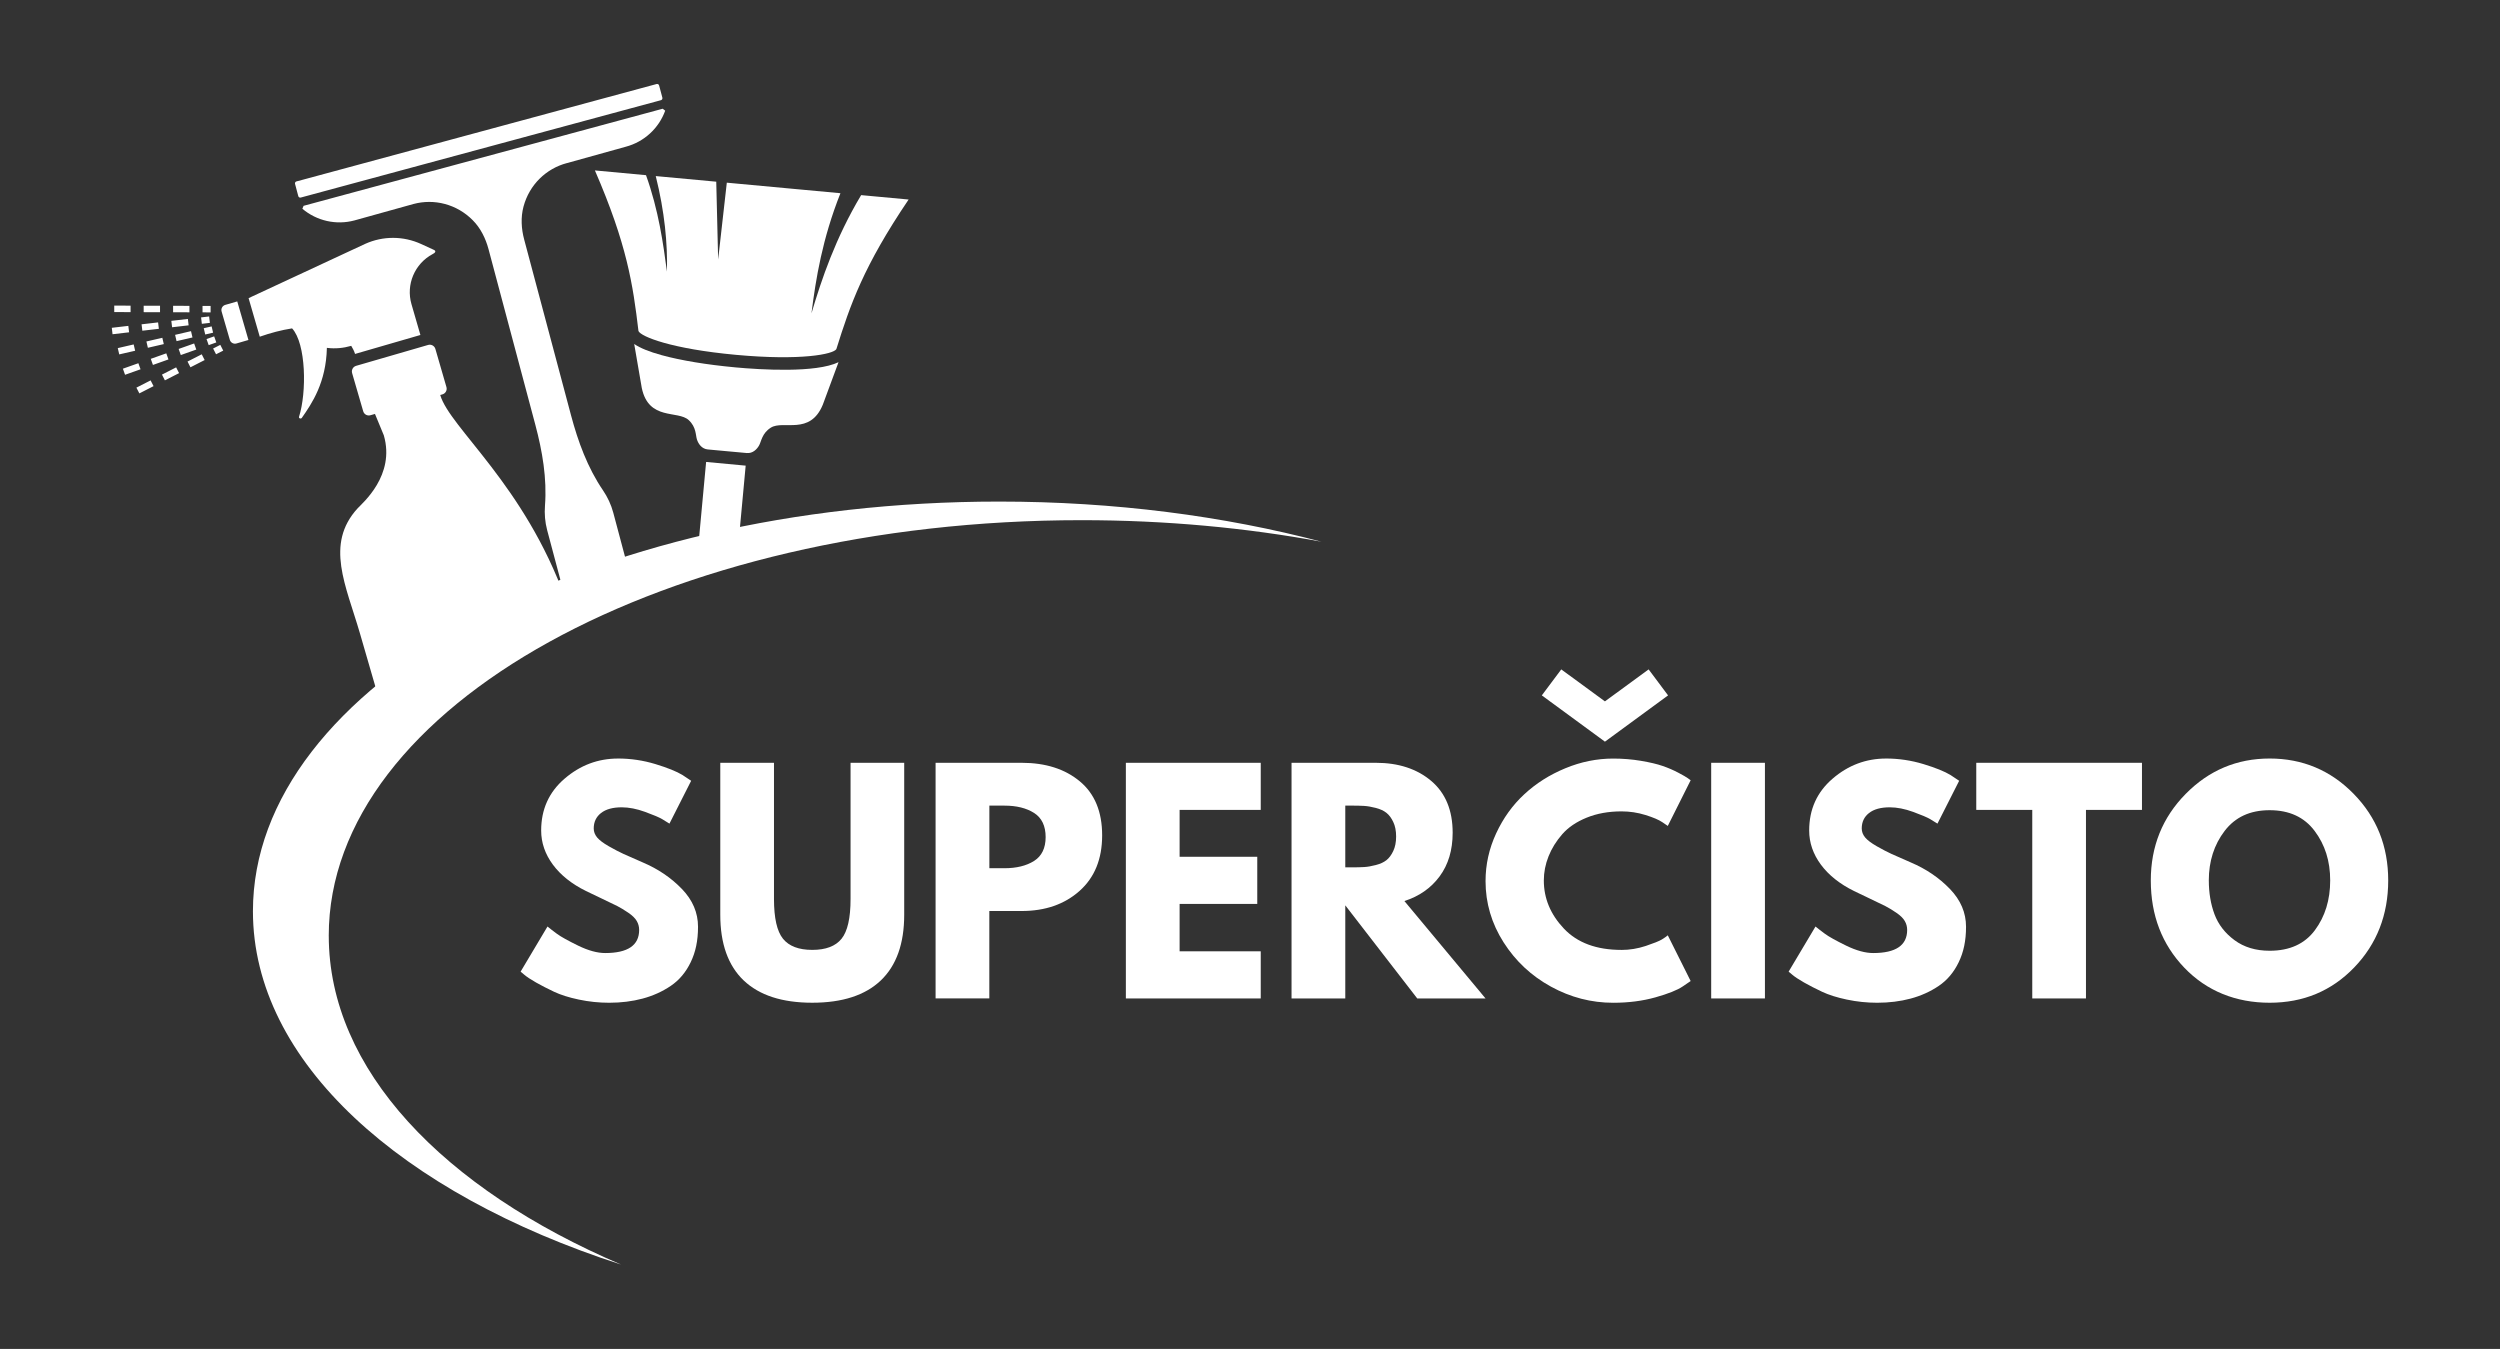 <svg xmlns="http://www.w3.org/2000/svg" id="Layer_1" data-name="Layer 1" viewBox="0 0 1216.51 656.39"><rect x="0" y="0" width="1216.51" height="656.39" fill="#333333" stroke="none"/><defs><style>      .cls-1 {        fill: #fff;      }    </style></defs><path class="cls-1" d="M357.58,178.74c-13.6-1.26-26.22-3.34-35.53-5.89-6.11-1.67-10.54-3.47-13.44-5.46l3.69,21.43c3.38,16.02,17.57,10.72,22.83,15.6,3.74,3.47,3.32,7.38,4.02,9.48.69,2.1,2.34,4.53,5.25,4.8l4.19.39,5.29.49,5.29.48,4.2.39c2.91.27,4.97-1.82,6.04-3.76s1.36-5.85,5.68-8.59c6.06-3.83,19.05,3.96,25.29-11.17l7.65-20.69c-11.06,5.3-37.53,3.7-50.44,2.51Z"></path><path class="cls-1" d="M358.14,172.67c31.79,2.93,47.37-.34,48.83-2.78,6.78-21.68,13.22-40.33,35.17-72.8l-23.11-2.14c-12.53,21.01-19.19,40.78-24.17,57.55,2.14-16.98,5.29-36.29,14.1-58.48l-43.14-4-12.15-1.13-4.22,37.4-.92-37.88-29.44-2.73c4.32,17.29,5.79,32.79,5.45,46.49-1.77-13.32-4.03-29.83-10.19-46.93l-24.87-2.31c15.63,36.02,18.52,55.55,21.2,78.15,1.15,2.69,15.86,8.68,47.46,11.59Z"></path><path class="cls-1" d="M362.85,226.57l-3.63,39.16c-6.76,1.68-13.4,3.47-19.92,5.36l4.3-46.3,19.25,1.79Z"></path><path class="cls-1" d="M275.79,79.39l28.78-8.01c8.85-2.36,16-8.91,19.12-17.53l-1.23-.94-174.73,47.24-.6,1.43c7,5.92,16.45,8.05,25.31,5.69l28.78-8.01c10.01-2.67,21.01.01,28.84,7.92,3.81,3.84,6.26,8.83,7.66,14.07l22.78,85.46c3.42,12.83,5.71,26.11,4.69,39.35-.31,3.96.02,7.98,1.07,11.95l8.97,33.65.73,2.74c.07-.04.14-.07.2-.09,9.86-4.51,20.15-8.73,30.84-12.65l-8.57-32.17c-1.06-3.96-2.78-7.62-5.02-10.91-7.49-10.99-12.13-23.68-15.55-36.53l-22.78-85.46c-1.4-5.23-1.74-10.78-.35-16.02,2.87-10.75,11.08-18.54,21.07-21.2ZM322.32,47.55l-1.21-4.54-.39-1.43c-.14-.52-.67-.83-1.19-.7l-2.52.68-169.95,45.97-2.8.74c-.52.14-.83.67-.7,1.19l.39,1.44,1.2,4.54c.14.52.68.83,1.19.69l175.28-47.38c.52-.14.83-.68.69-1.2Z"></path><path class="cls-1" d="M76.93,156.88l-8.04.93.37,3.12,8.04-.93-.37-3.12ZM79,164.37l-7.76,1.79.71,3.07,7.75-1.79-.71-3.07ZM80.91,171.94l-7.54,2.67,1.05,2.97,7.55-2.68-1.05-2.96ZM85.72,178.76l-6.91,3.52,1.43,2.8,6.9-3.52-1.43-2.8ZM69.91,148.76v3.14l7.96.03v-3.15l-7.96-.02ZM73.29,185.1l-6.92,3.53,1.44,2.8,6.91-3.53-1.43-2.8ZM55.59,148.71v3.14l7.95.03v-3.15l-7.95-.03ZM62.45,158.57l-8.05.94.36,3.13,8.06-.94-.37-3.12ZM65.05,167.6l-7.74,1.79.71,3.06,7.74-1.78-.71-3.07ZM91.42,155.2l-8.05.93.37,3.12,8.04-.94-.36-3.11ZM67.33,176.74l-7.53,2.67,1.05,2.96,7.54-2.67-1.06-2.96ZM107.2,167.81l-3.5,1.78,1.43,2.8,3.5-1.78-1.43-2.8ZM115.45,146.67l-5.84,1.69c-1.38.4-2.17,1.83-1.78,3.22l4,13.78c.4,1.39,1.84,2.17,3.22,1.78l5.84-1.7-5.44-18.77ZM98.55,148.85v3.14l3.93.02v-3.14h-3.93ZM92.95,161.14l-7.75,1.8.71,3.06,7.75-1.79-.71-3.06ZM275.22,291.67c-20.01-55.83-56.38-83.52-61-99.46l1.07-.31c1.52-.44,2.39-2.02,1.95-3.54l-5.38-18.56c-.44-1.52-2.02-2.39-3.54-1.95l-10.51,3.05-24.52,7.11c-1.52.44-2.39,2.03-1.95,3.54l5.39,18.56c.44,1.52,2.02,2.39,3.53,1.94l2.2-.63,4.31,10.42c5.65,19.48-10.41,32.95-12.76,35.52-15.98,17.47-5.63,37.53,1.14,60.85l13.01,44.85c22.35-22.5,52.24-42.4,87.79-58.65.07-.04.13-.07.2-.09-.3-.89-.61-1.77-.93-2.65ZM210.95,121.5l-6.02-2.76c-8.63-3.96-18.55-3.99-27.2-.09l-56.77,26.42,5.44,18.77c5.31-1.87,10.65-3.26,15.73-4.05,6.86,7.43,7.17,31.19,3.37,43.04-.23.73.93,1.14,1.37.51,4.92-7.04,11.81-17.16,12.19-34.07,4.16.53,8.09.1,11.85-.98.71,1.22,1.42,2.44,1.86,3.94l31.8-9.22-4.34-14.97c-2.77-9.54,1.53-19.72,10.29-24.4,1.26-.58,1.96-1.55.42-2.13ZM98.17,172.4l-6.92,3.53,1.43,2.8,6.91-3.53-1.43-2.8ZM104.21,163.67l-3.71,1.31,1.05,2.97,3.71-1.32-1.05-2.96ZM94.47,167.13l-7.54,2.67,1.05,2.97,7.54-2.67-1.05-2.96ZM102.98,158.83l-3.83.88.71,3.06,3.83-.89-.71-3.06ZM84.23,148.8v3.14l7.95.03v-3.14l-7.95-.03ZM101.76,153.99l-3.91.46.37,3.12,3.91-.46-.37-3.12Z"></path><path class="cls-1" d="M159.97,455.35c0-111.69,164.02-202.23,366.34-202.23,40.82,0,80.09,3.69,116.76,10.49-47.51-12.53-100.73-19.54-156.95-19.54-200.5,0-363.04,89.25-363.04,199.35,0,73.25,71.95,137.28,179.16,171.93-86.54-36.99-142.26-94.9-142.26-159.99Z"></path><path class="cls-1" d="M300.73,369.1c6.21,0,12.28.91,18.21,2.71,5.93,1.81,10.32,3.58,13.19,5.33l4.19,2.79-10.56,20.85c-.83-.55-1.99-1.27-3.48-2.15-1.49-.89-4.27-2.07-8.35-3.56-4.07-1.48-7.87-2.23-11.4-2.23-4.35,0-7.71.93-10.08,2.79-2.36,1.85-3.54,4.35-3.54,7.5,0,1.58.55,3.05,1.67,4.4,1.13,1.33,3.03,2.77,5.71,4.29,2.69,1.53,5.05,2.76,7.08,3.69,2.04.93,5.19,2.32,9.46,4.17,7.42,3.16,13.74,7.45,18.98,12.88,5.23,5.42,7.85,11.55,7.85,18.4s-1.19,12.33-3.56,17.25c-2.36,4.91-5.6,8.75-9.73,11.54-4.11,2.78-8.68,4.83-13.69,6.17-5,1.34-10.42,2.02-16.25,2.02-5.02,0-9.93-.52-14.75-1.54-4.81-1.01-8.83-2.28-12.08-3.81-3.24-1.53-6.16-3.03-8.75-4.5-2.6-1.48-4.5-2.74-5.71-3.77l-1.81-1.52,13.08-21.96c1.11.92,2.64,2.1,4.58,3.54,1.94,1.43,5.4,3.35,10.35,5.77,4.96,2.41,9.33,3.6,13.13,3.6,11.03,0,16.54-3.75,16.54-11.25,0-1.58-.4-3.04-1.19-4.38-.78-1.34-2.17-2.69-4.17-4.04-1.99-1.34-3.74-2.41-5.27-3.19-1.53-.79-4.04-2-7.52-3.63-3.47-1.63-6.04-2.85-7.71-3.69-6.95-3.43-12.32-7.71-16.13-12.85-3.79-5.14-5.69-10.67-5.69-16.6,0-10.29,3.8-18.7,11.4-25.23,7.59-6.53,16.26-9.79,26-9.79Z"></path><path class="cls-1" d="M439.99,371.18v73.94c0,14.08-3.8,24.74-11.4,31.98-7.6,7.22-18.72,10.83-33.35,10.83s-25.76-3.61-33.35-10.83c-7.6-7.23-11.4-17.9-11.4-31.98v-73.94h26.13v66.29c0,9.27,1.46,15.71,4.38,19.33,2.92,3.61,7.67,5.42,14.25,5.42s11.33-1.8,14.25-5.42c2.92-3.63,4.38-10.07,4.38-19.33v-66.29h26.13Z"></path><path class="cls-1" d="M455.28,371.18h41.85c11.67,0,21.11,3.02,28.33,9.04,7.23,6.02,10.85,14.77,10.85,26.27s-3.66,20.49-10.98,27.02c-7.32,6.53-16.72,9.79-28.21,9.79h-15.71v42.54h-26.15v-114.67ZM481.43,422.48h7.35c5.84,0,10.65-1.18,14.4-3.54,3.75-2.38,5.63-6.25,5.63-11.63s-1.88-9.36-5.63-11.73c-3.75-2.38-8.55-3.56-14.4-3.56h-7.35v30.46Z"></path><path class="cls-1" d="M613.48,371.18v22.92h-39.48v22.81h37.79v22.94h-37.79v23.06h39.48v22.94h-65.63v-114.67h65.63Z"></path><path class="cls-1" d="M628.47,371.18h41.02c11.03,0,20.01,2.95,26.96,8.83,6.94,5.88,10.42,14.28,10.42,25.21,0,8.43-2.11,15.5-6.33,21.21-4.21,5.7-9.93,9.7-17.15,12.02l39.48,47.4h-33.23l-35.02-45.31v45.31h-26.15v-114.67ZM654.62,422.06h3.04c2.42,0,4.46-.05,6.13-.15,1.67-.09,3.56-.42,5.69-.98,2.14-.55,3.85-1.34,5.15-2.35,1.3-1.03,2.42-2.51,3.33-4.46.93-1.94,1.4-4.3,1.4-7.08s-.47-5.14-1.4-7.08c-.92-1.94-2.03-3.42-3.33-4.44-1.29-1.03-3.01-1.82-5.15-2.38-2.13-.55-4.02-.88-5.69-.98-1.67-.09-3.71-.15-6.13-.15h-3.04v30.04Z"></path><path class="cls-1" d="M759.71,325.73l21.25,15.56,21.27-15.56,9.46,12.65-30.73,22.52-30.71-22.52,9.46-12.65ZM789.02,462.23c-12.14,0-21.47-3.45-28-10.35-6.53-6.9-9.79-14.71-9.79-23.44,0-3.97.76-7.88,2.29-11.73,1.53-3.84,3.75-7.44,6.67-10.77,2.92-3.34,6.88-6.03,11.88-8.06,5.01-2.04,10.67-3.06,16.96-3.06,3.98,0,7.85.58,11.6,1.75,3.76,1.16,6.52,2.33,8.27,3.52l2.65,1.81,11.13-22.23c-.38-.28-.89-.65-1.54-1.1-.64-.47-2.14-1.33-4.5-2.58-2.36-1.25-4.89-2.34-7.58-3.27-2.68-.93-6.2-1.76-10.56-2.5-4.36-.73-8.85-1.1-13.48-1.1-7.97,0-15.76,1.58-23.35,4.73-7.6,3.14-14.25,7.35-19.96,12.65-5.7,5.28-10.26,11.63-13.69,19.04-3.43,7.41-5.15,15.14-5.15,23.21,0,10.66,2.92,20.57,8.75,29.75,5.84,9.17,13.54,16.37,23.08,21.6,9.55,5.24,19.66,7.85,30.31,7.85,7.42,0,14.25-.88,20.5-2.63,6.25-1.76,10.67-3.53,13.27-5.29l3.9-2.65-11.13-22.25c-.66.57-1.63,1.25-2.92,2.04-1.29.78-3.89,1.82-7.79,3.13-3.89,1.29-7.83,1.94-11.81,1.94Z"></path><path class="cls-1" d="M858.82,371.18v114.67h-26.15v-114.67h26.15Z"></path><path class="cls-1" d="M917.75,369.1c6.21,0,12.28.91,18.21,2.71,5.93,1.81,10.32,3.58,13.19,5.33l4.19,2.79-10.56,20.85c-.83-.55-1.99-1.27-3.48-2.15-1.49-.89-4.27-2.07-8.35-3.56-4.07-1.48-7.87-2.23-11.4-2.23-4.35,0-7.71.93-10.08,2.79-2.36,1.85-3.54,4.35-3.54,7.5,0,1.58.55,3.05,1.67,4.4,1.13,1.33,3.03,2.77,5.71,4.29,2.69,1.53,5.05,2.76,7.08,3.69,2.04.93,5.19,2.32,9.46,4.17,7.42,3.16,13.74,7.45,18.98,12.88,5.23,5.42,7.85,11.55,7.85,18.4s-1.19,12.33-3.56,17.25c-2.36,4.91-5.6,8.75-9.73,11.54-4.11,2.78-8.68,4.83-13.69,6.17-5,1.34-10.42,2.02-16.25,2.02-5.02,0-9.93-.52-14.75-1.54-4.81-1.01-8.83-2.28-12.08-3.81-3.24-1.53-6.16-3.03-8.75-4.5-2.6-1.48-4.5-2.74-5.71-3.77l-1.81-1.52,13.08-21.96c1.11.92,2.64,2.1,4.58,3.54,1.94,1.43,5.4,3.35,10.35,5.77,4.96,2.41,9.33,3.6,13.13,3.6,11.03,0,16.54-3.75,16.54-11.25,0-1.58-.4-3.04-1.19-4.38-.78-1.34-2.17-2.69-4.17-4.04-1.99-1.34-3.74-2.41-5.27-3.19-1.53-.79-4.04-2-7.52-3.63-3.47-1.63-6.04-2.85-7.71-3.69-6.95-3.43-12.32-7.71-16.13-12.85-3.79-5.14-5.69-10.67-5.69-16.6,0-10.29,3.8-18.7,11.4-25.23,7.59-6.53,16.26-9.79,26-9.79Z"></path><path class="cls-1" d="M961.66,394.1v-22.92h80.63v22.92h-27.25v91.75h-26.13v-91.75h-27.25Z"></path><path class="cls-1" d="M1046.59,428.43c0-16.58,5.65-30.61,16.96-42.1,11.3-11.48,24.93-17.23,40.88-17.23s29.65,5.72,40.85,17.17c11.22,11.45,16.83,25.5,16.83,42.17s-5.52,30.89-16.54,42.33c-11.03,11.45-24.74,17.17-41.15,17.17s-30.61-5.67-41.5-17.02c-10.89-11.36-16.33-25.52-16.33-42.48ZM1074.82,428.43c0,6.03.92,11.52,2.77,16.48,1.86,4.96,5.1,9.16,9.73,12.58,4.64,3.43,10.34,5.15,17.1,5.15,9.73,0,17.07-3.33,22.02-10,4.96-6.68,7.44-14.75,7.44-24.21s-2.53-17.38-7.58-24.1c-5.04-6.72-12.33-10.08-21.88-10.08s-16.76,3.36-21.9,10.08c-5.14,6.72-7.71,14.76-7.71,24.1Z"></path></svg>